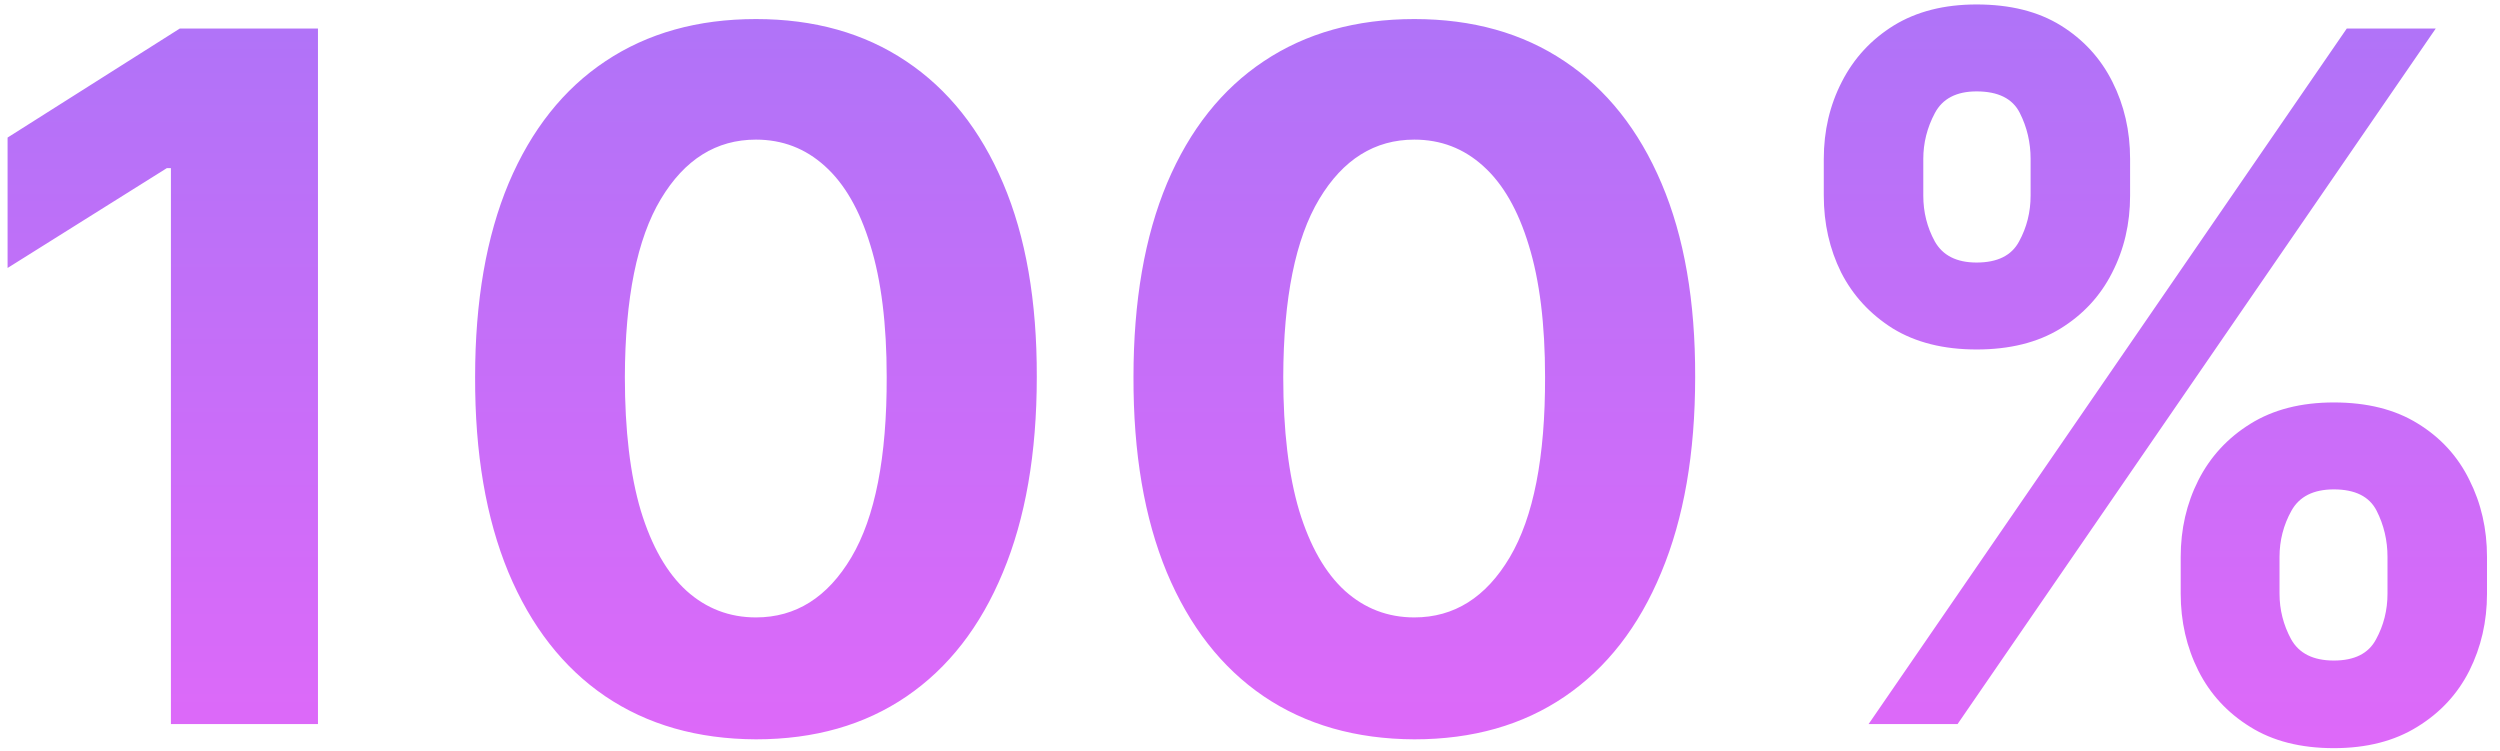 <svg width="183" height="55" viewBox="0 0 183 55" fill="none" xmlns="http://www.w3.org/2000/svg">
<path d="M23.275 2.091V53H12.511V12.307H12.213L0.555 19.616V10.07L13.158 2.091H23.275ZM55.335 54.119C51.06 54.102 47.381 53.05 44.298 50.962C41.233 48.874 38.871 45.849 37.214 41.889C35.573 37.928 34.761 33.163 34.778 27.595C34.778 22.044 35.598 17.312 37.239 13.401C38.896 9.49 41.258 6.516 44.323 4.477C47.406 2.422 51.076 1.395 55.335 1.395C59.594 1.395 63.257 2.422 66.323 4.477C69.405 6.532 71.775 9.515 73.432 13.426C75.089 17.32 75.909 22.044 75.893 27.595C75.893 33.18 75.064 37.953 73.407 41.913C71.766 45.874 69.413 48.898 66.347 50.986C63.282 53.075 59.611 54.119 55.335 54.119ZM55.335 45.195C58.252 45.195 60.58 43.728 62.321 40.795C64.061 37.861 64.922 33.462 64.906 27.595C64.906 23.734 64.508 20.519 63.712 17.95C62.934 15.382 61.823 13.451 60.382 12.158C58.956 10.866 57.274 10.22 55.335 10.22C52.435 10.22 50.115 11.669 48.375 14.57C46.635 17.47 45.757 21.812 45.74 27.595C45.74 31.506 46.13 34.771 46.909 37.389C47.704 39.991 48.823 41.947 50.264 43.256C51.706 44.548 53.397 45.195 55.335 45.195ZM103.529 54.119C99.253 54.102 95.574 53.05 92.492 50.962C89.426 48.874 87.064 45.849 85.407 41.889C83.767 37.928 82.955 33.163 82.971 27.595C82.971 22.044 83.791 17.312 85.432 13.401C87.089 9.49 89.451 6.516 92.517 4.477C95.599 2.422 99.27 1.395 103.529 1.395C107.788 1.395 111.45 2.422 114.516 4.477C117.598 6.532 119.968 9.515 121.625 13.426C123.283 17.32 124.103 22.044 124.086 27.595C124.086 33.18 123.258 37.953 121.6 41.913C119.96 45.874 117.607 48.898 114.541 50.986C111.475 53.075 107.804 54.119 103.529 54.119ZM103.529 45.195C106.445 45.195 108.774 43.728 110.514 40.795C112.254 37.861 113.116 33.462 113.099 27.595C113.099 23.734 112.701 20.519 111.906 17.95C111.127 15.382 110.017 13.451 108.575 12.158C107.15 10.866 105.468 10.22 103.529 10.22C100.629 10.22 98.309 11.669 96.569 14.57C94.829 17.47 93.95 21.812 93.934 27.595C93.934 31.506 94.323 34.771 95.102 37.389C95.897 39.991 97.016 41.947 98.458 43.256C99.9 44.548 101.59 45.195 103.529 45.195ZM159.627 43.455V40.77C159.627 38.731 160.058 36.859 160.92 35.152C161.798 33.428 163.066 32.053 164.723 31.026C166.397 29.982 168.435 29.459 170.838 29.459C173.274 29.459 175.321 29.973 176.978 31.001C178.652 32.028 179.911 33.404 180.756 35.127C181.618 36.834 182.049 38.715 182.049 40.77V43.455C182.049 45.493 181.618 47.374 180.756 49.097C179.894 50.804 178.627 52.171 176.953 53.199C175.279 54.243 173.241 54.765 170.838 54.765C168.402 54.765 166.355 54.243 164.698 53.199C163.041 52.171 161.781 50.804 160.92 49.097C160.058 47.374 159.627 45.493 159.627 43.455ZM166.861 40.77V43.455C166.861 44.631 167.142 45.742 167.706 46.785C168.286 47.83 169.33 48.352 170.838 48.352C172.346 48.352 173.373 47.838 173.92 46.81C174.484 45.783 174.765 44.664 174.765 43.455V40.77C174.765 39.56 174.5 38.433 173.97 37.389C173.44 36.345 172.396 35.823 170.838 35.823C169.346 35.823 168.311 36.345 167.731 37.389C167.151 38.433 166.861 39.56 166.861 40.77ZM133.501 14.321V11.636C133.501 9.581 133.94 7.701 134.819 5.994C135.697 4.27 136.965 2.895 138.622 1.867C140.296 0.84 142.318 0.326 144.687 0.326C147.14 0.326 149.195 0.84 150.852 1.867C152.509 2.895 153.769 4.27 154.631 5.994C155.492 7.701 155.923 9.581 155.923 11.636V14.321C155.923 16.376 155.484 18.257 154.606 19.964C153.744 21.671 152.476 23.038 150.802 24.065C149.145 25.076 147.107 25.582 144.687 25.582C142.268 25.582 140.221 25.068 138.547 24.041C136.89 22.996 135.631 21.629 134.769 19.939C133.924 18.232 133.501 16.359 133.501 14.321ZM140.785 11.636V14.321C140.785 15.531 141.066 16.649 141.63 17.677C142.21 18.704 143.229 19.218 144.687 19.218C146.212 19.218 147.248 18.704 147.795 17.677C148.358 16.649 148.64 15.531 148.64 14.321V11.636C148.64 10.427 148.375 9.3 147.844 8.256C147.314 7.212 146.262 6.69 144.687 6.69C143.212 6.69 142.193 7.22 141.63 8.281C141.066 9.341 140.785 10.46 140.785 11.636ZM136.782 53L171.782 2.091H178.295L143.295 53H136.782Z" fill="url(#paint0_linear_2261_211)"/>
<defs>
<linearGradient id="paint0_linear_2261_211" x1="98.867" y1="-15" x2="98.867" y2="70" gradientUnits="userSpaceOnUse">
<stop stop-color="#A276F8"/>
<stop offset="1" stop-color="#EB66F9"/>
</linearGradient>
</defs>
</svg>
